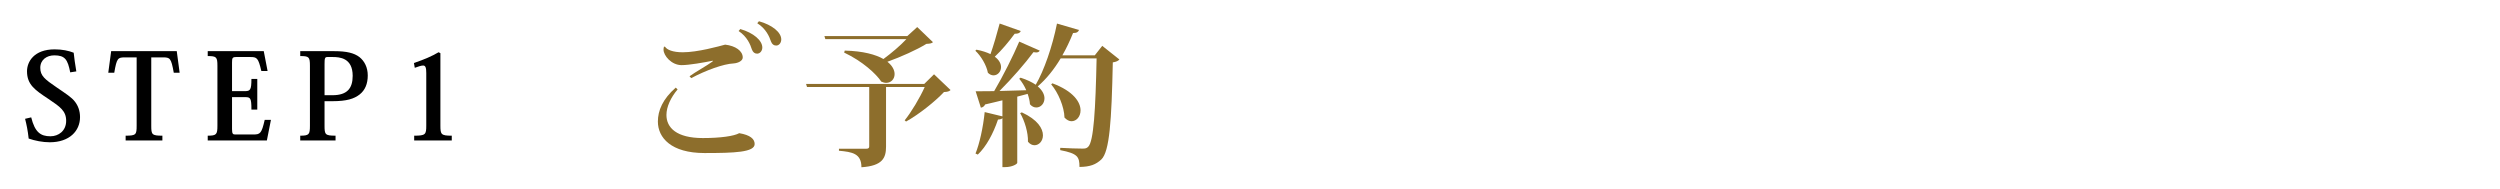 <?xml version="1.0" encoding="utf-8"?>
<!-- Generator: Adobe Illustrator 16.0.0, SVG Export Plug-In . SVG Version: 6.00 Build 0)  -->
<!DOCTYPE svg PUBLIC "-//W3C//DTD SVG 1.1//EN" "http://www.w3.org/Graphics/SVG/1.1/DTD/svg11.dtd">
<svg version="1.1" id="レイヤー_1" xmlns="http://www.w3.org/2000/svg" xmlns:xlink="http://www.w3.org/1999/xlink" x="0px"
	 y="0px" width="376px" height="28.5px" viewBox="0 0 376 28.5" enable-background="new 0 0 376 28.5" xml:space="preserve">
<g>
	<g>
		<g>
			<path fill="#8D6E2C" d="M101.912,13.45c-1.035,1.219-1.679,2.622-1.679,3.841c0,1.932,1.54,3.472,5.473,3.472
				c2.667,0,4.714-0.299,5.473-0.735c1.655,0.275,2.322,0.873,2.322,1.633c0,1.241-3.035,1.356-7.542,1.356
				c-5.013,0-7.014-2.3-7.014-4.737c0-1.633,0.713-3.38,2.69-5.104L101.912,13.45z M107.224,9.127
				c-1.38,0.276-3.564,0.668-4.714,0.668c-1.518,0-2.714-1.426-2.714-2.323c0-0.161,0.023-0.321,0.069-0.46l0.161,0.023
				c0.299,0.46,1.173,0.828,2.667,0.828c2.23,0,5.427-0.897,6.37-1.15c1.563,0.184,2.645,0.943,2.645,1.932
				c0,0.529-0.736,0.851-1.38,0.896c-1.518,0.069-4.162,1.035-6.37,2.208l-0.253-0.276c0.759-0.574,2.714-1.655,3.473-2.23
				L107.224,9.127z M111.34,4.367c2,0.575,3.312,1.725,3.312,2.783c0,0.528-0.368,0.92-0.782,0.92c-0.368,0-0.621-0.207-0.782-0.621
				c-0.229-0.736-0.713-1.932-2-2.783L111.34,4.367z M114.146,3.195c1.978,0.551,3.356,1.655,3.356,2.736
				c0,0.528-0.345,0.92-0.759,0.92c-0.367,0-0.62-0.185-0.781-0.599c-0.253-0.759-0.759-1.932-2.069-2.759L114.146,3.195z"/>
			<path fill="#8D6E2C" d="M140.48,11.174l2.483,2.369c-0.207,0.207-0.46,0.275-0.989,0.299c-1.333,1.426-3.794,3.38-5.702,4.438
				l-0.207-0.184c0.988-1.219,2.322-3.449,3.012-5.014h-5.817v8.969c0,1.679-0.506,2.897-3.702,3.104c0-2.069-1.38-2.3-3.38-2.483
				v-0.299h4.069c0.368,0,0.483-0.115,0.483-0.346v-8.945h-9.359l-0.138-0.459h17.775L140.48,11.174z M127.051,7.609
				c2.782,0.069,4.646,0.599,5.818,1.266c1.195-0.874,2.575-2.047,3.449-2.99h-12.188l-0.138-0.459h12.463l1.495-1.357l2.368,2.277
				c-0.207,0.184-0.46,0.229-0.989,0.252c-1.448,0.897-3.816,1.955-5.863,2.691c0.781,0.62,1.081,1.287,1.081,1.862
				c0,0.735-0.529,1.311-1.265,1.311c-0.23,0-0.483-0.069-0.736-0.185c-0.759-1.149-2.806-3.058-5.588-4.369L127.051,7.609z"/>
			<path fill="#8D6E2C" d="M146.854,7.472c0.874,0.161,1.587,0.414,2.115,0.667c0.46-1.287,0.966-3.035,1.38-4.599l3.174,1.126
				c-0.115,0.276-0.345,0.414-0.92,0.414c-0.896,1.219-1.955,2.483-2.989,3.449c0.689,0.506,0.942,1.081,0.942,1.564
				c0,0.689-0.506,1.241-1.127,1.241c-0.275,0-0.574-0.115-0.851-0.391c-0.207-1.127-1.034-2.53-1.886-3.312L146.854,7.472z
				 M165.779,6.896l2.575,2.047c-0.16,0.207-0.482,0.368-0.988,0.438c-0.184,8.807-0.483,13.406-1.725,14.602
				c-0.828,0.759-1.655,1.104-3.288,1.127c0-1.518-0.253-2.023-2.897-2.529v-0.346c1.081,0.069,2.69,0.115,3.357,0.115
				c0.437,0,0.62-0.046,0.851-0.275c0.828-0.782,1.104-5.635,1.265-13.292h-5.404c-1.012,1.679-2.161,3.104-3.449,4.208
				c0.736,0.621,1.013,1.266,1.013,1.794c0,0.805-0.575,1.38-1.219,1.38c-0.346,0-0.667-0.139-0.966-0.482
				c-0.023-0.483-0.161-1.035-0.346-1.564c-0.46,0.115-0.988,0.253-1.563,0.414v9.957c0,0.161-0.713,0.644-1.84,0.644h-0.391v-7.358
				c-0.115,0.115-0.322,0.184-0.667,0.207c-0.713,2.115-1.771,4.07-3.035,5.266l-0.345-0.16c0.598-1.449,1.149-3.933,1.38-6.232
				l2.667,0.645v-2.415c-0.781,0.207-1.655,0.392-2.599,0.621c-0.138,0.299-0.391,0.46-0.644,0.483l-0.782-2.461
				c0.621,0,1.61,0,2.783-0.023c1.356-2.299,2.851-5.289,3.771-7.45l3.082,1.356c-0.093,0.185-0.253,0.276-0.553,0.276
				c-0.114,0-0.229-0.022-0.391-0.046c-1.241,1.679-3.219,3.955-5.104,5.841c1.219-0.023,2.599-0.069,4.023-0.115
				c-0.275-0.644-0.666-1.265-1.058-1.725l0.207-0.161c0.989,0.322,1.725,0.69,2.276,1.059c1.242-2.116,2.507-5.749,3.196-9.198
				l3.312,0.966c-0.115,0.275-0.299,0.459-0.896,0.459c-0.483,1.196-1.012,2.323-1.61,3.357h4.875L165.779,6.896z M153.685,16.9
				c2.391,1.104,3.173,2.437,3.173,3.449c0,0.873-0.598,1.494-1.265,1.494c-0.345,0-0.689-0.161-0.989-0.529
				c0.047-1.356-0.506-3.173-1.172-4.3L153.685,16.9z M158.283,12.531c3.196,1.195,4.231,2.851,4.231,4.069
				c0,0.943-0.621,1.633-1.357,1.633c-0.345,0-0.713-0.184-1.058-0.552c-0.046-1.633-0.942-3.748-2-4.99L158.283,12.531z"/>
		</g>
	</g>
	<g>
		<path d="M4.693,17.651c0.559,2.251,1.423,2.845,2.898,2.845c1.207,0,2.359-0.811,2.359-2.322c0-1.494-0.9-2.107-2.665-3.295
			c-2.017-1.333-3.223-2.143-3.223-4.16c0-1.422,1.044-3.295,4.159-3.295c1.134,0,2.089,0.199,2.862,0.505
			c0.072,0.72,0.217,1.765,0.396,2.809l-0.918,0.144c-0.379-1.944-0.793-2.557-2.396-2.557c-1.134,0-2.106,0.666-2.106,1.873
			c0,1.206,0.685,1.729,2.449,2.935c1.44,0.99,2.269,1.495,2.791,2.196c0.449,0.595,0.738,1.352,0.738,2.287
			c0,2.07-1.585,3.781-4.556,3.781c-1.08,0-2.232-0.234-3.169-0.559c-0.126-1.188-0.324-2.124-0.54-2.971L4.693,17.651z"/>
		<path d="M22.749,8.631v10.281c0,1.332,0.09,1.494,1.674,1.494v0.721h-5.527v-0.721c1.566,0,1.656-0.162,1.656-1.494V8.631h-1.746
			c-1.08,0-1.242,0.09-1.621,2.305h-0.9l0.433-3.241h9.867l0.432,3.241h-0.882c-0.396-2.232-0.576-2.305-1.639-2.305H22.749z"/>
		<path d="M40.137,21.127h-8.895v-0.721c1.314,0,1.458-0.18,1.458-1.494V9.909c0-1.333-0.144-1.477-1.458-1.477V7.694h8.427
			l0.576,2.989h-0.937c-0.468-1.999-0.666-2.107-1.675-2.107h-2.088c-0.595,0-0.648,0.145-0.648,0.847v4.285h1.944
			c0.811,0,0.973-0.216,0.973-1.837h0.882v4.609h-0.882c0-1.746-0.145-1.872-0.954-1.872h-1.963v4.808
			c0,0.738,0.144,0.811,0.504,0.811h2.701c1.044,0,1.242-0.162,1.71-2.197h0.937L40.137,21.127z"/>
		<path d="M45.156,20.406c1.332,0,1.458-0.18,1.458-1.494V9.909c0-1.333-0.126-1.477-1.458-1.477V7.694h5.077
			c1.945,0,3.025,0.288,3.817,0.882c0.774,0.613,1.261,1.566,1.261,2.773c0,1.242-0.396,2.215-1.225,2.863
			c-0.828,0.647-1.944,1.008-4.087,1.008h-1.188v3.691c0,1.332,0.09,1.494,1.656,1.494v0.721h-5.312V20.406z M50,14.32
			c2.214,0,3.043-1.026,3.043-2.917c0-2.7-1.963-2.827-3.025-2.827h-0.774c-0.378,0-0.432,0.181-0.432,1.045v4.699H50z"/>
		<path d="M64.111,10.989c0-0.792-0.107-1.134-0.468-1.134c-0.342,0-0.721,0.162-1.261,0.342l-0.126-0.721
			c1.621-0.558,2.665-1.008,3.709-1.62L66.236,8v10.894c0,1.333,0.107,1.513,1.71,1.513v0.721h-5.653v-0.721
			c1.711,0,1.818-0.18,1.818-1.513V10.989z"/>
	</g>
</g>
</svg>
